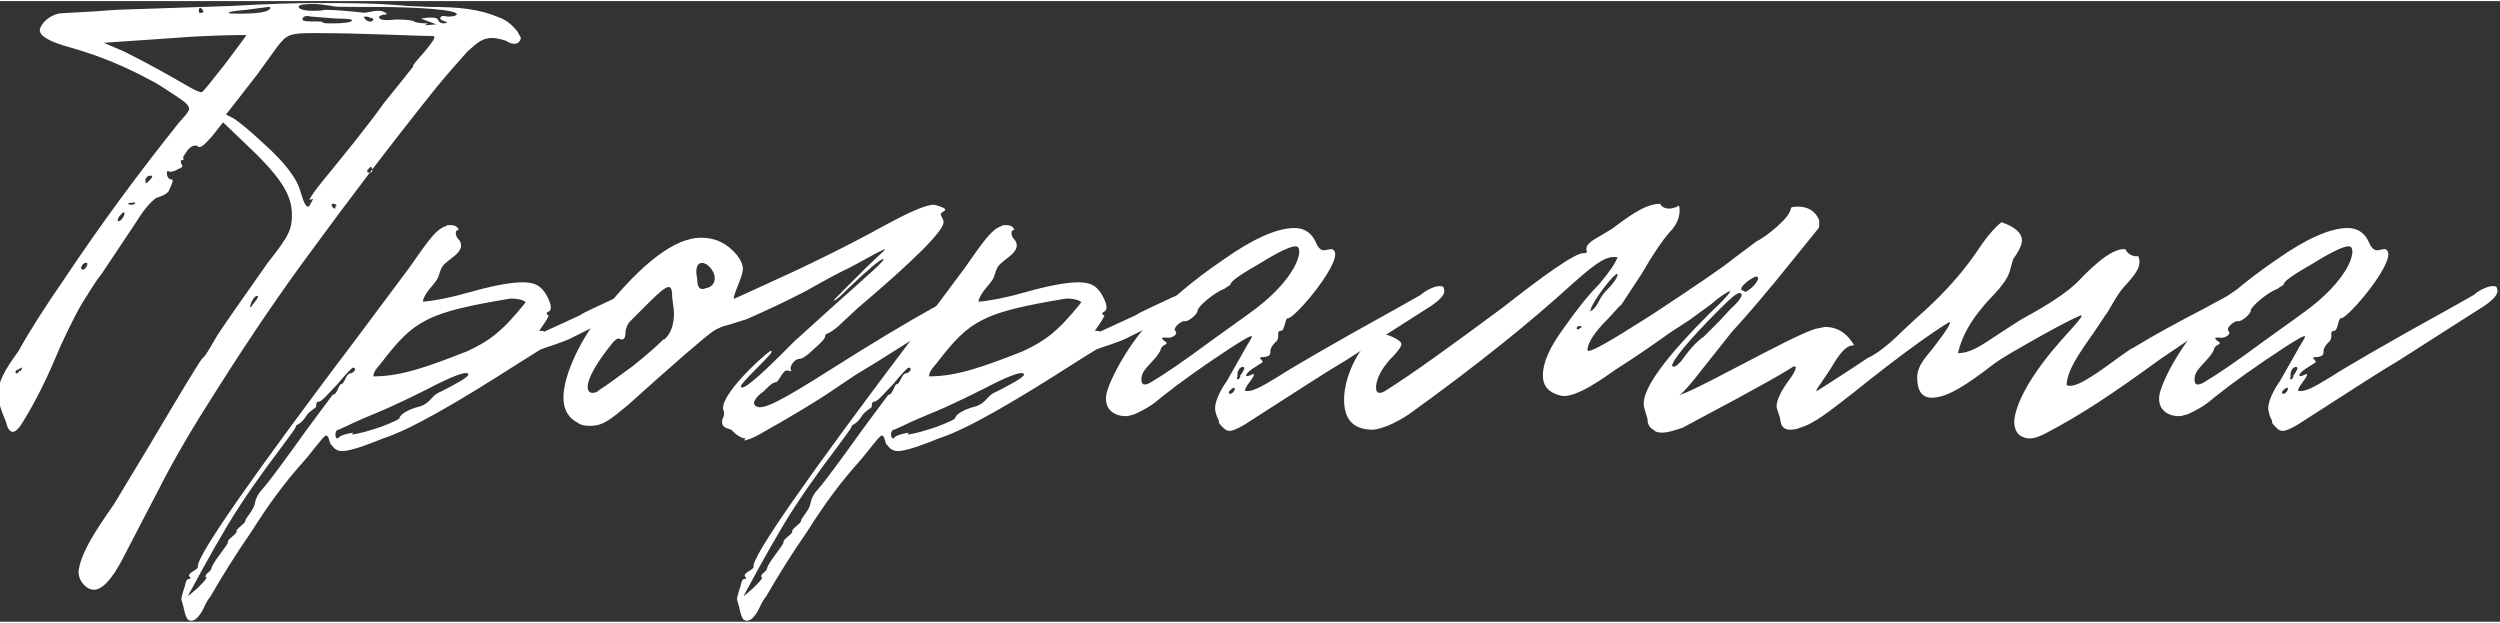 <?xml version="1.0" encoding="UTF-8"?> <svg xmlns="http://www.w3.org/2000/svg" xmlns:xlink="http://www.w3.org/1999/xlink" xmlns:xodm="http://www.corel.com/coreldraw/odm/2003" xml:space="preserve" width="2007px" height="500px" version="1.1" style="shape-rendering:geometricPrecision; text-rendering:geometricPrecision; image-rendering:optimizeQuality; fill-rule:evenodd; clip-rule:evenodd" viewBox="0 0 2578 640"><rect x="0" y="0" width="2578" height="640" fill="#333333" stroke="none"/> <defs> <style type="text/css"> .fil0 {fill:white;fill-rule:nonzero} </style> </defs> <g id="Слой_x0020_1">  <path class="fil0" d="M81 588c0,4 1,7 2,9 4,7 9,10 14,10 8,0 18,-10 29,-31l27 -52 11 -21c16,-32 37,-67 62,-106 33,-52 65,-99 97,-142 33,-45 75,-101 127,-166 14,-17 25,-29 32,-37 11,-10 16,-14 26,-14 3,0 8,1 14,3 3,2 5,3 9,3 3,0 6,-3 6,-6 0,-1 -1,-2 -2,-4l-1 -2c-6,-8 -13,-13 -19,-15 -21,-9 -42,-11 -73,-11l-22 -1c-32,-3 -62,-3 -92,-3 -25,0 -54,1 -89,3l-119 4c-37,3 -56,3 -60,4 -4,1 -9,3 -14,8 -3,3 -5,7 -5,9 0,6 10,12 32,18 32,9 59,21 81,33 7,3 25,15 35,22 4,3 6,6 6,8 0,4 -9,12 -11,15 -40,50 -80,104 -118,161 -20,29 -36,54 -47,74 -6,9 -21,27 -21,44 0,13 9,29 9,32 1,4 3,6 5,7 3,1 6,-2 9,-6 11,-17 24,-41 37,-72 4,-10 17,-38 27,-55 6,-9 12,-20 20,-30l34 -51c8,-13 15,-22 22,-27 3,-1 10,-3 13,-7 1,-3 4,-8 4,-11 0,-1 0,-1 -1,-1 -3,0 -5,-3 -5,-7 0,-2 1,-2 3,-1 3,0 6,-1 9,-3 4,-1 5,-3 3,-5 -1,-3 -1,-4 1,-4 1,0 2,-1 1,-2 -1,-1 1,-3 5,-9 3,-3 5,-4 7,-4 2,0 3,0 3,1 3,2 7,-2 15,-11l11 -14 22 21c35,33 49,52 49,74 0,15 -2,21 -25,50 -30,43 -49,69 -55,80 -6,10 -9,16 -12,18 -3,3 -21,33 -56,92l-35 58c-4,7 -37,49 -37,72zm360 -565c-8,0 -13,-1 -14,-2 -1,-1 -7,-2 -18,-2 -11,1 -17,1 -18,-2 -1,-1 1,-2 4,-3 3,0 3,0 4,-1 -3,-2 -5,-3 -9,-3 -6,0 -10,2 -15,2 -9,-1 -27,-3 -40,-3 -3,1 -8,1 -13,1 -9,0 -14,-2 -14,-4 0,-3 9,-3 17,-3 4,0 10,1 17,2 3,1 10,1 24,1l15 0c52,0 92,3 90,8 -1,1 -3,2 -9,2 -5,-1 -8,-1 -8,2 0,1 2,2 5,3 3,1 3,1 -1,2 -3,0 -5,-1 -6,-3 -1,-3 -4,-3 -10,-3l-8 1 16 6 -12 1zm-163 -15c-1,3 -11,5 -31,5 -8,0 -11,0 -11,-1 0,-1 6,-2 18,-3l23 -3c2,0 2,1 1,3zm-69 1c1,2 1,3 -1,3 -3,1 -3,-1 -3,-2 0,-3 1,-3 2,-3l3 3zm175 8c3,4 -3,6 -7,2 -3,-3 -2,-3 1,-3 2,0 3,1 6,2zm-42 6c-5,0 -8,0 -9,-1 -1,-1 -3,-1 -7,-1l-5 0c-7,0 -10,-1 -9,-3 1,-3 5,-3 9,-2l26 2c12,0 17,1 16,2 -1,2 -8,3 -21,3zm-19 181c-3,5 -4,8 -5,8 -3,0 -5,-5 -8,-15 -4,-15 -17,-31 -38,-50 -15,-14 -25,-22 -31,-26l-8 -4 11 -14 21 -27 21 -29c10,-13 13,-14 39,-14 50,0 102,3 122,3 3,1 -1,6 -9,16 -9,10 -13,15 -12,15 1,0 -3,4 -9,12l-21 26c-17,24 -44,57 -62,79 -9,11 -14,18 -15,21l0 0zm-69 -169c0,1 -8,11 -22,30 -15,19 -22,28 -24,29 -3,0 -9,-3 -19,-9 -19,-11 -39,-22 -61,-33l-21 -9 73 -5c38,-3 66,-3 74,-3zm130 139c0,2 -1,3 -3,3 -2,0 -3,-1 -2,-3 1,-1 3,-3 3,-3 1,0 2,1 2,3zm-227 7c0,1 -2,3 -4,5 -3,3 -3,2 -3,-2 1,-3 3,-4 5,-4 1,0 2,0 2,1zm-18 28c-1,1 -3,1 -5,1 -3,-1 -2,-2 2,-2 3,-1 4,0 3,1zm207 2c0,2 0,3 -1,3 -1,0 -3,-2 -3,-4 0,-1 1,-1 2,-1 2,0 3,1 3,3zm-218 7c1,1 0,3 -1,5 -4,6 -8,5 -4,-1 3,-3 4,-5 5,-4zm-38 54c-1,3 -3,5 -5,5 -1,0 -2,-3 -1,-3 1,-4 7,-6 6,-2zm173 38c-3,3 -5,8 -5,5 0,-3 4,-11 7,-11 2,0 1,2 -2,6zm-243 71c-1,3 -4,4 -4,2 0,-2 1,-3 3,-3 4,-3 5,-3 2,2z"></path> <path id="_1" class="fil0" d="M189 623c0,3 3,14 5,15 5,3 10,-1 15,-10 4,-9 7,-13 8,-14 11,-19 25,-42 43,-68 17,-27 34,-50 52,-70 9,-10 21,-27 24,-28 4,0 3,8 6,10 3,4 6,6 11,6 10,0 32,-9 42,-13 28,-9 75,-36 142,-79 14,-9 21,-13 21,-13 8,-3 25,-8 32,-12l30 -15c6,-3 17,-7 23,-13 13,-8 20,-15 20,-19 0,-3 -2,-4 -4,-4 -6,-1 -19,9 -22,9 -21,10 -35,16 -39,19l-37 17c0,-1 -2,-1 -5,-1 4,-6 8,-11 10,-16 -3,0 -3,-3 0,-4 6,-3 -3,-20 -8,-24 -4,-4 -10,-6 -19,-6 -13,0 -33,4 -54,10 -21,6 -37,9 -49,10 1,-8 10,-16 14,-22 3,-4 3,-9 6,-14 5,-8 25,-15 18,-27 -3,-3 -4,-5 -4,-8 0,-2 1,-3 3,-3 -1,-3 -3,-5 -9,-5 -3,0 -3,0 -4,1 -11,3 -21,19 -38,43l-47 63c-115,152 -172,234 -171,245 1,3 -9,6 -9,9l0 1c2,2 2,3 -1,3 -3,1 -3,8 -4,9 -1,4 -3,9 -3,12 0,1 1,3 2,7zm293 -262c-41,16 -68,26 -97,26 0,-6 7,-12 9,-15 33,-43 47,-51 131,-65 4,-1 17,1 17,4 0,0 -1,0 -1,1 -25,31 -38,39 -59,49zm-269 233c0,2 -3,5 -9,11 -7,6 -10,9 -10,8 6,-11 23,-43 41,-73 15,-25 34,-52 56,-81 9,-12 14,-19 14,-20 0,-3 4,-1 10,-10 4,-7 11,-9 11,-11l0 -1c0,-3 1,-4 3,-4 3,0 13,-12 19,-18 9,-11 15,-17 16,-17 4,0 2,5 -3,6 -4,0 -6,11 -9,11 -3,0 -4,11 -9,11 0,0 -9,12 -26,35 -23,32 -39,54 -47,63 -3,3 -6,8 -7,13 -1,8 -10,16 -10,19 0,3 -10,8 -9,11 0,3 -10,8 -9,11 0,3 -16,21 -17,27 -1,4 -6,5 -6,8l0 1zm151 -149c-17,3 -14,6 -16,6 -3,0 -3,-9 1,-9l9 -4c10,-5 20,-9 27,-12 20,-8 46,-21 56,-26 21,-11 41,-20 42,-15 0,3 -15,11 -29,18 -10,4 -9,11 -21,15 -13,3 -21,9 -21,12 0,1 -6,4 -19,9 -12,4 -22,7 -30,8z"></path> <path id="_2" class="fil0" d="M767 453c3,0 8,-2 14,-5 32,-18 61,-35 84,-51l18 -12 23 -14 65 -41 18 -12c13,-8 20,-15 20,-19 0,-3 -1,-4 -3,-4 -7,-1 -18,8 -21,9l-24 13c-27,15 -62,36 -103,62 -52,33 -71,43 -78,39 -8,-4 6,-15 7,-15 1,-1 9,-10 13,-10 3,0 7,-12 11,-12l2 0c3,1 3,1 3,0 -3,-3 3,-12 8,-12 3,0 8,-3 15,-10 8,-7 12,-11 12,-14 0,-3 4,0 18,-14l15 -14c59,-50 89,-80 89,-89 0,-3 -3,-7 -3,-8 0,-1 1,-2 3,-3 3,-2 2,-3 -3,-5 -3,-1 -6,-2 -8,-2 -10,1 -27,9 -51,22 -38,21 -79,41 -121,60l-33 15c-1,0 0,-4 4,-14 3,-7 5,-13 5,-17 0,-4 -2,-9 -6,-14 -10,-12 -22,-18 -37,-18 -27,0 -61,26 -101,76 -21,25 -41,64 -41,89 0,12 5,21 15,26 4,3 9,3 13,3 13,0 21,-7 38,-21 49,-44 80,-71 89,-77 5,-3 10,-5 15,-6l19 -6c18,-8 38,-17 61,-29 23,-13 38,-21 45,-24 24,-13 36,-20 37,-19l-21 20 -20 20c-9,9 -13,13 -12,13 3,-1 8,-6 15,-13 21,-20 33,-30 36,-30 3,0 -14,15 -50,47l-42 38 -12 12c-23,23 -43,41 -43,34 0,-1 4,-6 14,-16 15,-15 21,-21 16,-20 -10,7 -53,47 -48,61 1,3 1,5 -1,9 -2,8 3,9 9,11 3,3 9,9 15,9zm-30 -167c0,5 -3,9 -9,10 -7,3 -9,-2 -9,-9l-1 -7c0,-7 2,-10 6,-10 6,0 13,9 13,15zm-53 63c-6,6 -16,15 -31,27 -15,11 -27,20 -35,25 -3,3 -6,3 -7,3 -3,0 -5,-2 -5,-6 0,-9 9,-25 26,-46 3,-3 4,-4 6,-4l3 1 1 0c3,-1 3,-6 3,-7 0,-4 2,-9 5,-12l14 -14c21,-21 28,-27 29,-15 0,8 2,15 2,21 0,11 -3,21 -10,27z"></path> <path id="_3" class="fil0" d="M762 623c0,3 3,14 5,15 5,3 10,-1 15,-10 4,-9 7,-13 8,-14 11,-19 25,-42 43,-68 17,-27 34,-50 52,-70 9,-10 21,-27 24,-28 4,0 3,8 6,10 3,4 6,6 11,6 10,0 32,-9 42,-13 28,-9 75,-36 142,-79 14,-9 21,-13 21,-13 8,-3 25,-8 32,-12l30 -15c6,-3 17,-7 23,-13 13,-8 20,-15 20,-19 0,-3 -2,-4 -4,-4 -6,-1 -19,9 -22,9 -21,10 -35,16 -39,19l-37 17c0,-1 -2,-1 -5,-1 4,-6 8,-11 10,-16 -3,0 -3,-3 0,-4 6,-3 -3,-20 -8,-24 -4,-4 -10,-6 -19,-6 -13,0 -33,4 -54,10 -21,6 -37,9 -49,10 1,-8 10,-16 14,-22 3,-4 3,-9 6,-14 5,-8 25,-15 18,-27 -3,-3 -4,-5 -4,-8 0,-2 1,-3 3,-3 -1,-3 -3,-5 -9,-5 -3,0 -3,0 -4,1 -11,3 -21,19 -38,43l-47 63c-115,152 -172,234 -171,245 1,3 -9,6 -9,9l0 1c2,2 2,3 -1,3 -3,1 -3,8 -4,9 -1,4 -3,9 -3,12 0,1 1,3 2,7zm293 -262c-41,16 -68,26 -97,26 0,-6 7,-12 9,-15 33,-43 47,-51 131,-65 4,-1 17,1 17,4 0,0 -1,0 -1,1 -25,31 -38,39 -59,49zm-269 233c0,2 -3,5 -9,11 -7,6 -10,9 -10,8 6,-11 23,-43 41,-73 15,-25 34,-52 56,-81 9,-12 14,-19 14,-20 0,-3 4,-1 10,-10 4,-7 11,-9 11,-11l0 -1c0,-3 1,-4 3,-4 3,0 13,-12 19,-18 9,-11 15,-17 16,-17 4,0 2,5 -3,6 -4,0 -6,11 -9,11 -3,0 -4,11 -9,11 0,0 -9,12 -26,35 -23,32 -39,54 -47,63 -3,3 -6,8 -7,13 -1,8 -10,16 -10,19 0,3 -10,8 -9,11 0,3 -10,8 -9,11 0,3 -16,21 -17,27 -1,4 -6,5 -6,8l0 1zm151 -149c-17,3 -14,6 -16,6 -3,0 -3,-9 1,-9l9 -4c10,-5 20,-9 27,-12 20,-8 46,-21 56,-26 21,-11 41,-20 42,-15 0,3 -15,11 -29,18 -10,4 -9,11 -21,15 -13,3 -21,9 -21,12 0,1 -6,4 -19,9 -12,4 -22,7 -30,8z"></path> <path id="_4" class="fil0" d="M1257 435c3,4 6,7 9,8 4,1 10,-2 17,-6 56,-36 90,-58 104,-66l83 -53c15,-9 21,-16 19,-21 0,-2 -1,-3 -3,-3 -7,-1 -18,6 -21,9l-23 13c-69,38 -113,64 -122,70 -21,13 -29,17 -36,16 -1,-4 9,-13 9,-17 0,-1 -2,0 -4,1 -8,3 -3,-4 6,-9 4,-3 7,-4 7,-5l-1 -2c-3,-2 -2,-3 3,-3 6,-1 6,-3 6,-6 0,-3 2,-6 5,-9 4,-3 3,-8 3,-9 0,-2 1,-3 3,-3 4,0 4,-13 7,-13 6,2 62,-64 46,-71 -1,-1 -6,1 -9,1 -3,0 -6,-3 -8,-8 -4,-9 -11,-15 -22,-15 -18,0 -43,11 -74,33 -31,21 -55,42 -72,60 -24,25 -44,61 -48,78 -3,15 7,23 20,23 3,0 5,-1 9,-2 9,-4 18,-9 27,-17 20,-16 44,-33 73,-52 14,-9 21,-13 21,-11 0,1 -2,4 -5,9l-21 37c-3,4 -12,18 -12,28 0,4 2,9 4,13zm-9 -84c-27,20 -46,33 -61,42 -7,4 -10,3 -10,-3 0,-3 1,-6 3,-9 4,-6 15,-15 17,-22 1,-4 6,-5 6,-6 0,-1 -1,-2 -3,-3 -3,-3 -2,-3 3,-3 4,1 10,-2 10,-5l-1 -2c-3,-3 6,-10 9,-10l1 0c3,1 13,-7 13,-11 0,-4 18,-19 27,-22 4,-3 7,-4 7,-5 0,-3 10,-10 31,-22 21,-13 33,-18 37,-17 8,2 1,34 -50,70l-39 28zm31 36c0,1 -2,4 -3,3 -1,-1 0,-2 0,-3 0,-1 0,-5 1,-6 1,-3 5,-5 6,-3 1,1 -3,7 -4,8zm-11 15c8,-9 6,3 0,3 -1,0 -1,-3 0,-3z"></path> <path id="_5" class="fil0" d="M2302 318c13,-8 20,-14 20,-19 0,-3 -2,-4 -4,-4 -7,-1 -17,6 -21,9l-24 13c-27,14 -51,27 -74,41 -1,0 -5,3 -15,10 -27,20 -45,32 -53,28 1,-15 11,-30 28,-54l12 -18c3,-3 11,-20 19,-29 13,-14 19,-22 15,-32 -6,1 -12,-3 -13,-7 -16,-3 -44,28 -50,34 -21,20 -55,36 -62,41l-17 11c-21,14 -31,21 -44,21 4,-17 13,-33 26,-48 4,-6 22,-21 27,-35l4 -14c3,-4 9,-13 9,-19 0,-8 -7,-14 -21,-19 -13,10 -25,30 -28,34 -17,24 -37,45 -60,65l-15 14c-3,3 -21,21 -35,27l-15 10c-25,16 -38,25 -38,24 -1,-1 9,-13 19,-30 7,-11 13,-17 19,-17l1 0c-1,-1 -9,-19 -30,-19l-10 2c-13,4 -40,18 -84,41 -36,19 -55,28 -57,27 2,1 11,-9 28,-31l27 -34c12,-13 34,-38 66,-78l21 -26c3,-3 3,-4 3,-7 0,-3 0,-5 -1,-6 -4,-8 -11,-12 -21,-12 -3,0 -5,0 -7,1 -1,6 -6,12 -15,20 -8,7 -15,12 -21,15l-24 18c-11,9 -39,28 -83,57 -44,28 -66,41 -67,37 0,-6 5,-15 15,-26 11,-11 17,-19 20,-21l21 -32c11,-19 21,-34 29,-43 7,-7 10,-15 10,-22 0,-3 0,-4 -1,-5 -3,2 -7,3 -10,3 -4,0 -8,-2 -9,-5 -17,0 -36,16 -50,26l-15 9c-9,5 -12,9 -11,13 1,2 0,3 -3,3 -8,-1 -44,25 -82,55 -54,40 -94,69 -121,86 -3,2 -5,3 -7,3 -3,0 -4,-2 -4,-5l0 -2c1,-9 6,-18 14,-27 9,-9 13,-15 12,-17 -1,-4 -15,-10 -21,-10l-2 0c-18,8 -36,42 -36,68 0,21 10,31 30,31 9,-1 22,-6 37,-16 68,-49 123,-93 168,-134 28,-25 36,-29 47,-28 -2,6 -8,15 -19,28 -11,11 -23,26 -37,46 -14,19 -21,35 -21,48 0,11 6,18 19,21 15,3 46,-20 56,-27 19,-12 38,-25 56,-38l20 -13 22 -16c9,-8 17,-13 20,-14 1,1 -6,9 -21,23 -45,45 -68,76 -68,93 0,6 4,14 4,17 0,4 2,8 6,10 3,3 6,3 10,3 4,0 11,-2 20,-5l56 -30c24,-13 42,-23 55,-31 8,-6 8,0 -2,13 -8,11 -12,20 -12,26 0,3 4,11 4,15 1,6 4,9 10,9 4,0 8,-1 10,-2 15,-4 33,-19 55,-36 20,-16 44,-35 72,-55 17,-12 27,-18 27,-18 3,0 -3,9 -16,26 -6,8 -17,18 -17,31 0,14 5,21 15,21 17,0 38,-15 63,-34 9,-7 27,-17 50,-30 25,-14 38,-20 41,-21 2,0 -1,4 -9,13 -6,7 -56,58 -60,96 0,8 3,14 8,16 2,1 4,2 8,2 5,0 10,-2 16,-5 38,-20 68,-40 119,-77l71 -48zm-662 2c0,-3 3,-9 10,-19 10,-14 18,-22 18,-19 0,3 -4,9 -12,17 -3,3 -5,6 -8,12 -3,6 -9,11 -9,8zm159 -21c-6,-1 -4,-4 3,-10 4,-3 8,-5 9,-5 1,0 2,1 2,2 0,2 -2,4 -4,7 -4,4 -8,7 -10,7zm-75 78c0,-6 16,-26 50,-60 11,-11 17,-16 20,-16 1,0 2,1 2,2 0,2 -3,7 -11,14l-12 13c0,0 -5,5 -16,16 -6,4 -13,11 -21,22 -4,6 -8,9 -10,9 -1,0 -1,0 -1,-1zm-93 -41c-1,1 -5,4 -5,2 -1,-3 5,-4 5,-2z"></path> <path id="_6" class="fil0" d="M2343 435c3,4 6,7 9,8 4,1 10,-2 17,-6 56,-36 90,-58 104,-66l83 -53c15,-9 21,-16 19,-21 0,-2 -1,-3 -3,-3 -7,-1 -18,6 -21,9l-23 13c-69,38 -113,64 -122,70 -21,13 -29,17 -36,16 -1,-4 9,-13 9,-17 0,-1 -2,0 -4,1 -8,3 -3,-4 6,-9 4,-3 7,-4 7,-5l-1 -2c-3,-2 -2,-3 3,-3 6,-1 6,-3 6,-6 0,-3 2,-6 5,-9 4,-3 3,-8 3,-9 0,-2 1,-3 3,-3 4,0 4,-13 7,-13 6,2 62,-64 46,-71 -1,-1 -6,1 -9,1 -3,0 -6,-3 -8,-8 -4,-9 -11,-15 -22,-15 -18,0 -43,11 -74,33 -31,21 -55,42 -72,60 -24,25 -44,61 -48,78 -3,15 7,23 20,23 3,0 5,-1 9,-2 9,-4 18,-9 27,-17 20,-16 44,-33 73,-52 14,-9 21,-13 21,-11 0,1 -2,4 -5,9l-21 37c-3,4 -12,18 -12,28 0,4 2,9 4,13zm-9 -84c-27,20 -46,33 -61,42 -7,4 -10,3 -10,-3 0,-3 1,-6 3,-9 4,-6 15,-15 17,-22 1,-4 6,-5 6,-6 0,-1 -1,-2 -3,-3 -3,-3 -2,-3 3,-3 4,1 10,-2 10,-5l-1 -2c-3,-3 6,-10 9,-10l1 0c3,1 13,-7 13,-11 0,-4 18,-19 27,-22 4,-3 7,-4 7,-5 0,-3 10,-10 31,-22 21,-13 33,-18 37,-17 8,2 1,34 -50,70l-39 28zm31 36c0,1 -2,4 -3,3 -1,-1 0,-2 0,-3 0,-1 0,-5 1,-6 1,-3 5,-5 6,-3 1,1 -3,7 -4,8zm-11 15c8,-9 6,3 0,3 -1,0 -1,-3 0,-3z"></path> </g> </svg> 